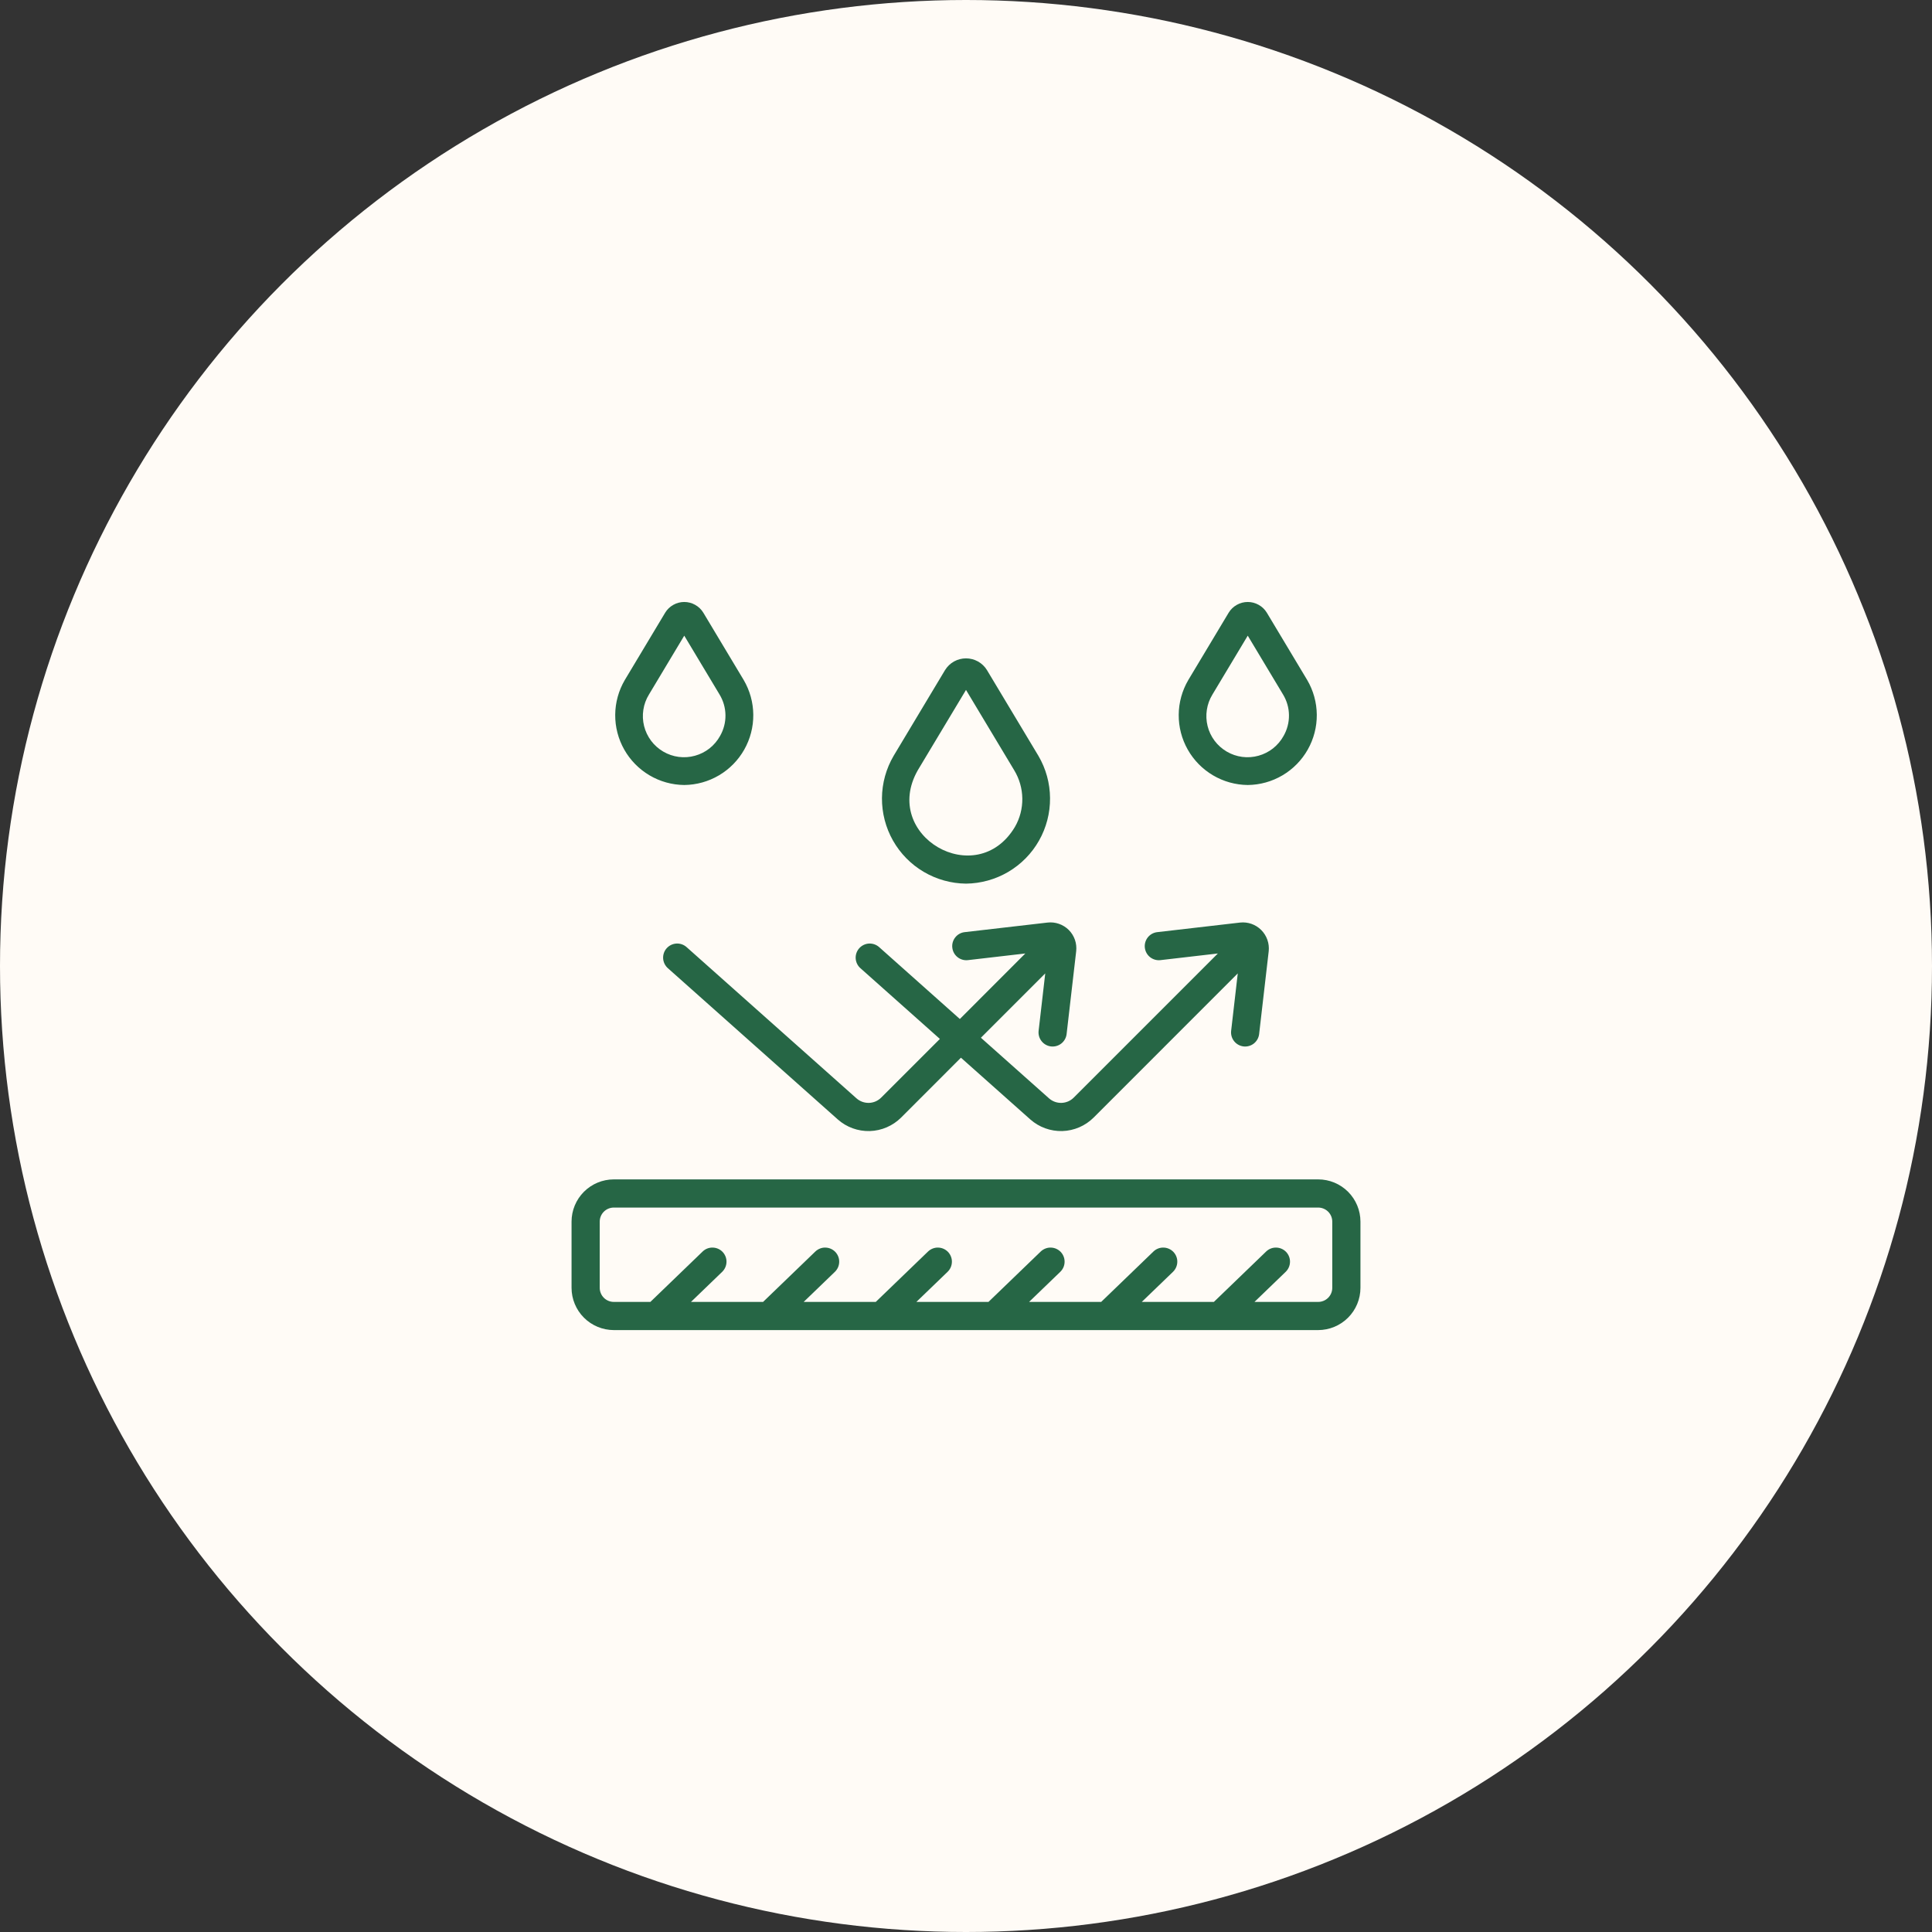 <?xml version="1.0"?>
<svg xmlns="http://www.w3.org/2000/svg" width="60" height="60" viewBox="0 0 60 60" fill="none">
<rect x="0" y="0" width="60" height="60" fill="#333333" stroke="none"/>
<circle cx="30" cy="30" r="30" fill="#FFFBF6"/>
<path d="M21.25 24.379C21.63 24.375 22.001 24.272 22.328 24.079C22.655 23.886 22.926 23.611 23.113 23.28C23.3 22.95 23.397 22.577 23.394 22.197C23.391 21.817 23.288 21.445 23.096 21.118L21.842 19.027C21.78 18.925 21.693 18.842 21.589 18.784C21.486 18.726 21.369 18.695 21.25 18.695C21.131 18.695 21.014 18.726 20.911 18.784C20.807 18.842 20.72 18.925 20.658 19.027L19.404 21.118C19.212 21.445 19.109 21.817 19.106 22.197C19.103 22.577 19.2 22.95 19.387 23.28C19.574 23.611 19.845 23.886 20.172 24.079C20.499 24.272 20.87 24.375 21.25 24.379ZM20.154 21.569L21.25 19.741L22.346 21.568C22.464 21.762 22.527 21.983 22.53 22.21C22.533 22.436 22.475 22.659 22.362 22.856C22.28 23.005 22.168 23.136 22.035 23.242C21.901 23.347 21.747 23.425 21.583 23.47C21.419 23.516 21.247 23.528 21.078 23.506C20.909 23.484 20.746 23.428 20.599 23.342C20.452 23.256 20.323 23.142 20.221 23.006C20.119 22.869 20.044 22.714 20.003 22.549C19.962 22.384 19.953 22.212 19.98 22.043C20.005 21.875 20.065 21.714 20.154 21.569ZM38.75 24.379C39.13 24.375 39.501 24.272 39.828 24.079C40.155 23.886 40.426 23.611 40.613 23.28C40.8 22.95 40.897 22.577 40.894 22.197C40.891 21.817 40.788 21.445 40.596 21.118L39.342 19.027C39.28 18.925 39.193 18.842 39.089 18.784C38.986 18.726 38.869 18.695 38.75 18.695C38.631 18.695 38.514 18.726 38.411 18.784C38.307 18.842 38.22 18.925 38.158 19.027L36.904 21.118C36.712 21.445 36.609 21.817 36.606 22.197C36.603 22.577 36.7 22.95 36.887 23.28C37.074 23.611 37.345 23.886 37.672 24.079C37.999 24.272 38.37 24.375 38.75 24.379ZM37.654 21.568L38.75 19.741L39.846 21.568C39.964 21.762 40.028 21.983 40.03 22.21C40.033 22.436 39.975 22.659 39.862 22.856C39.78 23.005 39.668 23.136 39.535 23.242C39.401 23.347 39.247 23.425 39.083 23.47C38.919 23.516 38.747 23.528 38.578 23.506C38.409 23.484 38.246 23.428 38.099 23.342C37.952 23.256 37.823 23.142 37.721 23.006C37.618 22.869 37.544 22.714 37.503 22.549C37.462 22.384 37.453 22.212 37.48 22.043C37.505 21.875 37.565 21.713 37.654 21.568ZM30 27.442C30.462 27.437 30.915 27.311 31.313 27.077C31.711 26.842 32.041 26.507 32.268 26.105C32.496 25.703 32.614 25.248 32.61 24.785C32.607 24.323 32.482 23.87 32.248 23.472L30.651 20.81C30.583 20.699 30.487 20.607 30.373 20.543C30.259 20.48 30.131 20.446 30 20.446C29.87 20.446 29.741 20.48 29.627 20.543C29.513 20.607 29.418 20.699 29.349 20.81L27.753 23.472C27.519 23.87 27.394 24.323 27.39 24.785C27.387 25.247 27.505 25.702 27.732 26.104C27.96 26.506 28.289 26.842 28.687 27.076C29.085 27.311 29.538 27.437 30 27.442ZM28.502 23.922L30 21.426L31.498 23.922C31.658 24.186 31.745 24.489 31.749 24.798C31.753 25.108 31.674 25.413 31.519 25.681C30.322 27.683 27.35 25.95 28.502 23.922ZM40.938 36.627H19.062C18.715 36.627 18.381 36.765 18.135 37.011C17.889 37.257 17.75 37.591 17.75 37.939V39.994C17.75 40.342 17.889 40.676 18.135 40.922C18.381 41.168 18.715 41.306 19.062 41.307H40.938C41.285 41.306 41.619 41.168 41.865 40.922C42.111 40.676 42.25 40.342 42.25 39.994V37.939C42.25 37.591 42.111 37.257 41.865 37.011C41.619 36.765 41.285 36.627 40.938 36.627ZM41.375 39.994C41.375 40.11 41.329 40.222 41.247 40.304C41.165 40.386 41.053 40.432 40.938 40.432H38.959L39.929 39.497C40.012 39.416 40.06 39.306 40.062 39.19C40.065 39.074 40.02 38.962 39.94 38.878C39.859 38.795 39.749 38.747 39.633 38.745C39.517 38.742 39.405 38.786 39.321 38.867L37.698 40.432H35.459L36.429 39.497C36.512 39.416 36.56 39.306 36.562 39.19C36.565 39.074 36.52 38.962 36.44 38.878C36.359 38.795 36.249 38.747 36.133 38.745C36.017 38.742 35.905 38.786 35.821 38.867L34.198 40.432H31.959L32.929 39.497C32.97 39.457 33.003 39.409 33.026 39.357C33.049 39.304 33.061 39.247 33.062 39.19C33.063 39.133 33.053 39.075 33.032 39.022C33.011 38.968 32.98 38.92 32.94 38.878C32.9 38.837 32.852 38.804 32.8 38.781C32.747 38.758 32.691 38.746 32.633 38.745C32.576 38.743 32.519 38.754 32.465 38.775C32.412 38.796 32.363 38.827 32.321 38.867L30.698 40.432H28.459L29.429 39.497C29.47 39.457 29.503 39.409 29.526 39.357C29.549 39.304 29.561 39.247 29.562 39.19C29.564 39.133 29.553 39.075 29.532 39.022C29.511 38.968 29.48 38.92 29.44 38.878C29.4 38.837 29.352 38.804 29.3 38.781C29.247 38.758 29.191 38.746 29.133 38.745C29.076 38.743 29.018 38.754 28.965 38.775C28.912 38.796 28.863 38.827 28.821 38.867L27.198 40.432H24.959L25.929 39.497C25.97 39.457 26.003 39.409 26.026 39.357C26.049 39.304 26.061 39.247 26.062 39.19C26.064 39.133 26.053 39.075 26.032 39.022C26.011 38.968 25.98 38.92 25.94 38.878C25.9 38.837 25.852 38.804 25.8 38.781C25.747 38.758 25.691 38.746 25.633 38.745C25.576 38.743 25.518 38.754 25.465 38.775C25.412 38.796 25.363 38.827 25.321 38.867L23.698 40.432H21.459L22.429 39.497C22.512 39.416 22.56 39.306 22.562 39.19C22.565 39.074 22.52 38.962 22.44 38.878C22.36 38.795 22.249 38.747 22.133 38.745C22.017 38.742 21.905 38.786 21.821 38.867L20.198 40.432H19.062C18.947 40.432 18.835 40.386 18.753 40.304C18.671 40.222 18.625 40.11 18.625 39.994V37.939C18.625 37.823 18.671 37.712 18.753 37.63C18.835 37.548 18.947 37.502 19.062 37.502H40.938C41.053 37.502 41.165 37.548 41.247 37.63C41.329 37.712 41.375 37.823 41.375 37.939V39.994ZM29.189 32.265L27.366 34.087C27.265 34.188 27.13 34.247 26.987 34.251C26.845 34.255 26.706 34.205 26.599 34.11L21.322 29.413C21.235 29.336 21.122 29.296 21.006 29.303C20.89 29.31 20.782 29.362 20.704 29.449C20.627 29.535 20.588 29.649 20.594 29.765C20.601 29.881 20.654 29.989 20.74 30.067L26.017 34.764C26.29 35.007 26.646 35.136 27.012 35.126C27.378 35.115 27.726 34.965 27.985 34.707L29.843 32.848L31.996 34.764C32.27 35.007 32.626 35.136 32.991 35.126C33.357 35.115 33.705 34.965 33.964 34.707L38.44 30.23L38.233 32.024C38.223 32.138 38.258 32.251 38.33 32.339C38.402 32.428 38.505 32.484 38.619 32.498C38.732 32.511 38.846 32.479 38.936 32.41C39.026 32.34 39.086 32.238 39.102 32.125L39.401 29.54C39.413 29.42 39.4 29.299 39.359 29.185C39.319 29.072 39.254 28.968 39.169 28.883C39.084 28.797 38.98 28.732 38.867 28.692C38.753 28.652 38.632 28.638 38.512 28.651L35.927 28.95C35.814 28.966 35.712 29.025 35.642 29.116C35.573 29.206 35.541 29.32 35.554 29.433C35.567 29.546 35.624 29.65 35.712 29.722C35.801 29.794 35.914 29.829 36.027 29.819L37.822 29.611L33.345 34.088C33.244 34.189 33.108 34.247 32.966 34.251C32.824 34.255 32.685 34.205 32.578 34.11L30.463 32.228L32.461 30.23L32.254 32.024C32.244 32.138 32.279 32.251 32.351 32.339C32.423 32.428 32.526 32.484 32.639 32.498C32.753 32.511 32.867 32.479 32.957 32.41C33.047 32.34 33.107 32.238 33.123 32.125L33.422 29.54C33.435 29.42 33.422 29.298 33.382 29.184C33.342 29.07 33.277 28.966 33.192 28.881C33.106 28.796 33.002 28.73 32.888 28.691C32.774 28.651 32.653 28.637 32.533 28.651L29.947 28.95C29.834 28.966 29.732 29.025 29.663 29.116C29.593 29.206 29.561 29.32 29.575 29.433C29.588 29.546 29.644 29.65 29.733 29.722C29.821 29.794 29.934 29.829 30.048 29.819L31.842 29.611L29.809 31.646L27.302 29.413C27.215 29.336 27.101 29.297 26.985 29.303C26.869 29.31 26.761 29.363 26.684 29.449C26.607 29.536 26.567 29.65 26.574 29.766C26.581 29.881 26.633 29.99 26.72 30.067L29.189 32.265Z" fill="#266645"/>
</svg>
